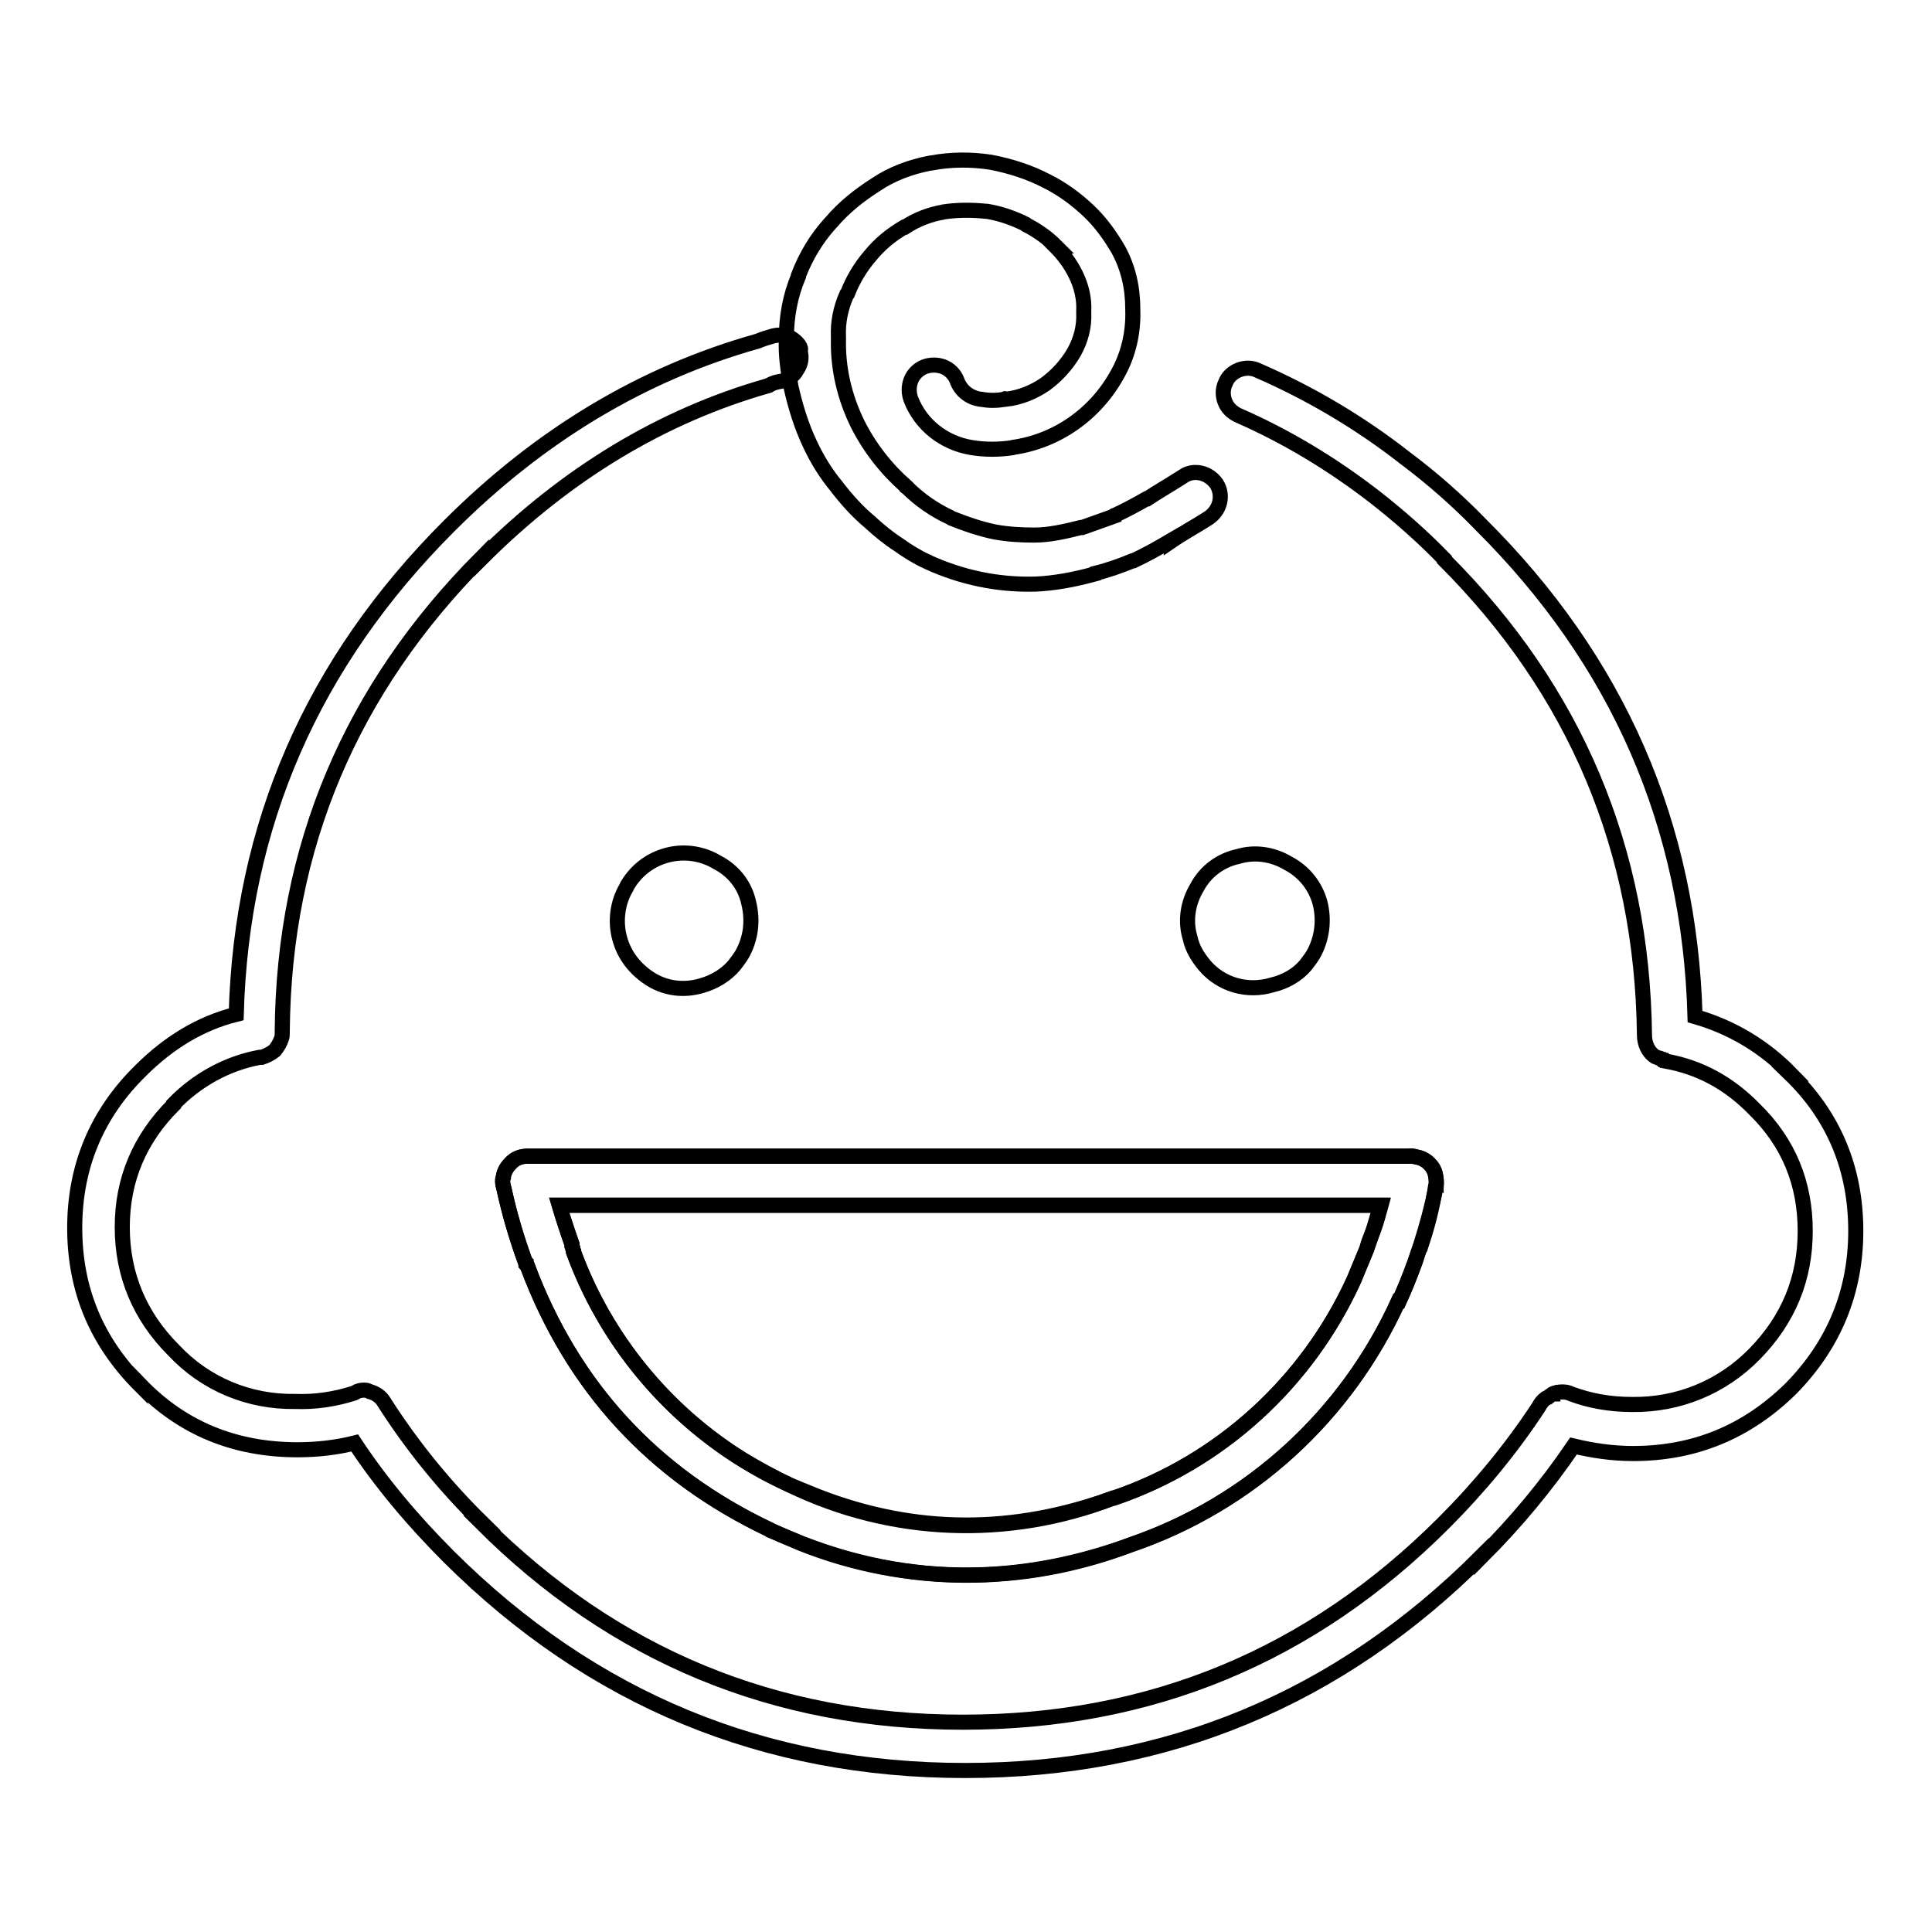 <?xml version="1.0" encoding="utf-8"?>
<!-- Svg Vector Icons : http://www.onlinewebfonts.com/icon -->
<!DOCTYPE svg PUBLIC "-//W3C//DTD SVG 1.1//EN" "http://www.w3.org/Graphics/SVG/1.1/DTD/svg11.dtd">
<svg version="1.1" xmlns="http://www.w3.org/2000/svg" xmlns:xlink="http://www.w3.org/1999/xlink" x="0px" y="0px" viewBox="0 0 256 256" enable-background="new 0 0 256 256" xml:space="preserve">
<g> <path stroke-width="2" fill-opacity="0" stroke="#000000"  d="M190.2,155.6c-0.1-0.5-0.4-1-0.8-1.4c-0.5-0.5-1.1-0.8-1.8-0.9c-0.3-0.1-0.6-0.1-0.9-0.1H69.9 c-0.9,0-1.7,0.3-2.3,1c-0.5,0.5-0.8,1.1-0.9,1.7v0.1c-0.1,0.2-0.1,0.3-0.1,0.5c0,0.4,0.1,0.7,0.2,1.1c0.7,3.2,1.6,6.3,2.8,9.6 l0.1,0.1v0.2c0.1,0.1,0.1,0.3,0.2,0.3c6,16,16.7,27.6,32.1,34.9l0.1,0.1c1.4,0.6,2.7,1.1,4,1.7c14,5.6,29.6,5.6,43.7,0.2 c15.8-5.4,28.6-17.1,35.5-32.3h0.1c0.7-1.5,1.3-3,1.9-4.6c0.3-0.7,0.5-1.6,0.8-2.3c0.1-0.1,0.1-0.1,0.1-0.2c0.9-2.6,1.6-5.3,2-8 c0-0.1,0-0.2,0.1-0.2C190.3,156.5,190.3,156,190.2,155.6L190.2,155.6z M181.1,165.5c-0.6,1.4-1.1,2.7-1.7,4.1 c-6.2,13.6-17.7,24.1-31.8,28.9h-0.1c-13.2,4.8-26.2,4.8-39.1-0.2c-1.2-0.5-2.5-1-3.7-1.5c-2.1-1-4.3-2.2-6.3-3.4 c-10.3-6.4-18.2-16.1-22.4-27.5v-0.1c-0.1-0.2-0.1-0.5-0.2-0.7v-0.2c-0.6-1.7-1.2-3.5-1.7-5.2H183c-0.3,1.1-0.6,2.2-1,3.3l-0.5,1.2 C181.3,164.7,181.2,165.1,181.1,165.5L181.1,165.5L181.1,165.5L181.1,165.5z"/> <path stroke-width="2" fill-opacity="0" stroke="#000000"  d="M105,44.9c-0.7-0.5-1.6-0.6-2.5-0.4c-0.7,0.2-1.4,0.4-2.1,0.7c-15.3,4.3-28.9,12.5-40.9,24.5 c-18.1,18.1-27.5,39.6-28.2,64.7c-4.8,1.2-9,3.8-12.7,7.5c-5.8,5.7-8.7,12.7-8.7,20.8c0,8.2,2.9,15.1,8.7,20.9v-0.1 c5.6,5.8,12.6,8.6,20.8,8.6c2.7,0,5.2-0.3,7.6-0.9c3.5,5.3,7.7,10.3,12.5,15.1c19,18.9,41.8,28.3,68.4,28.3 c26.7,0,49.5-9.5,68.4-28.4v0.1c4.5-4.5,8.6-9.4,12.2-14.7c2.5,0.6,5.1,1,7.9,1c8.2,0,15.1-2.9,20.9-8.6c5.7-5.8,8.6-12.8,8.6-20.9 c0-8.2-2.9-15.2-8.7-20.8h0.1c-3.5-3.6-7.8-6.2-12.7-7.6c-0.7-25.4-10.2-47.1-28.4-65.2c-3.1-3.2-6.4-6.1-10-8.8 c-6-4.7-12.6-8.6-19.5-11.6c-0.8-0.4-1.7-0.4-2.5-0.1c-0.8,0.3-1.5,0.9-1.8,1.7c-0.4,0.8-0.4,1.7-0.1,2.5c0.3,0.8,0.9,1.4,1.7,1.8 c6.4,2.8,12.4,6.4,18.1,10.8c3.2,2.5,6.3,5.2,9.3,8.3v0.1c17.4,17.4,26.2,38.4,26.5,62.9c0,0.8,0.2,1.5,0.6,2.1 c0.2,0.3,0.5,0.6,0.8,0.8l0.5,0.2c0.1,0,0.2,0,0.3,0.1l0.1,0.1h0.1l0.1,0.1h0.2l0.1,0.1c4.5,0.8,8.4,2.9,11.8,6.4 c4.5,4.4,6.7,9.8,6.7,16.1c0,6.3-2.2,11.7-6.7,16.3c-4.3,4.4-10.1,6.8-16.3,6.7c-2.9,0-5.6-0.5-8-1.4c-0.6-0.3-1.2-0.3-1.9-0.2 c-0.1,0-0.1,0-0.2,0.1c-0.1,0-0.3,0-0.3,0.1c-0.1,0-0.1,0-0.2,0.1c-0.1,0.1-0.2,0.1-0.3,0.2l-0.1,0.1c-0.1,0.1-0.1,0.1-0.2,0.1 l-0.2,0.1c-0.4,0.3-0.7,0.7-0.9,1.1c-3.6,5.5-7.9,10.7-12.6,15.4c-17.6,17.6-38.8,26.4-63.7,26.4c-24.9,0-46.2-8.8-63.8-26.4h0.1 c-4.9-4.8-9.3-10.2-13-16c-0.4-0.7-1.1-1.2-1.9-1.4l-0.2-0.1c-0.2-0.1-0.4-0.1-0.6-0.1c-0.4,0-0.8,0.1-1.1,0.3l-0.2,0.1 c-2.5,0.8-5.1,1.2-7.8,1.1c-6.1,0.1-11.9-2.3-16.1-6.8c-4.5-4.5-6.8-10-6.8-16.3s2.3-11.7,6.8-16.2v-0.1c3.1-3.2,7.1-5.4,11.4-6.2 h0.3c0.6-0.2,1.2-0.5,1.7-0.9c0.4-0.5,0.7-1,0.9-1.6c0.1-0.3,0.1-0.5,0.1-0.8v-0.2c0.2-24.4,9.1-45.3,26.4-62.7v0.1 c11.2-11.2,23.9-18.9,38-22.9c0.1-0.1,0.2-0.1,0.2-0.1c0.5-0.3,1-0.4,1.6-0.5c0.8-0.2,1.6-0.7,2-1.5c0.5-0.7,0.7-1.6,0.4-2.5 C106.3,46.1,105.7,45.4,105,44.9L105,44.9z"/> <path stroke-width="2" fill-opacity="0" stroke="#000000"  d="M170.7,114.4c-2-1.2-4.4-1.6-6.7-0.9c-2.3,0.5-4.3,2-5.4,4.1c-1.2,2-1.6,4.4-0.9,6.7c0.3,1.4,1,2.5,1.9,3.6 c2.2,2.6,5.7,3.6,9,2.6c1.7-0.4,3.3-1.3,4.4-2.6c0.3-0.4,0.7-0.9,1-1.4c1.2-2.1,1.5-4.6,0.9-6.9 C174.3,117.4,172.8,115.5,170.7,114.4L170.7,114.4z M98.3,126.5c1.2-2.1,1.5-4.5,0.9-6.9c-0.5-2.3-2-4.2-4.1-5.3 c-4.1-2.5-9.4-1.2-11.9,2.9c-0.1,0.1-0.1,0.2-0.2,0.4c-1.2,2-1.5,4.5-0.9,6.7c0.6,2.3,2.1,4.2,4.2,5.5c2,1.2,4.3,1.5,6.7,0.8 c1.7-0.5,3.2-1.4,4.3-2.7C97.6,127.5,98,127,98.3,126.5z M189.4,154.2c-0.5-0.5-1.1-0.8-1.7-0.9c-0.4-0.1-0.7-0.2-1-0.1H69.9 c-0.9,0-1.7,0.3-2.3,1c-0.5,0.5-0.8,1.1-0.9,1.7v0.1c-0.1,0.2-0.1,0.3-0.1,0.5c0,0.4,0.1,0.7,0.2,1.1c0.7,3.2,1.6,6.3,2.8,9.6 l0.1,0.1v0.2c0.1,0.1,0.1,0.3,0.2,0.3c6,16,16.7,27.6,32.1,34.9c15.6,7.3,31.6,7.9,47.8,2c15.8-5.4,28.6-17.1,35.5-32.3h0.1 c2.2-4.9,3.8-10,4.9-15.2v-0.1c0.1-0.5,0-0.9-0.1-1.4C190.1,155.1,189.8,154.6,189.4,154.2L189.4,154.2z M179.4,169.6 c-6.2,13.6-17.7,24.1-31.8,28.9h-0.1c-13.9,5.4-29.4,4.8-42.8-1.7c-13.3-6-23.7-17.2-28.7-30.9v-0.1c-0.1-0.2-0.1-0.5-0.2-0.7v-0.2 c-0.6-1.7-1.2-3.5-1.7-5.2h108.8c-0.5,2-1.1,3.9-1.8,5.8L179.4,169.6L179.4,169.6z M144.2,27.9L144.2,27.9 c-1.7-1.6-3.5-2.9-5.5-3.9c-2.3-1.2-4.8-2-7.4-2.5c-2.6-0.4-5.3-0.4-7.9,0.1h-0.1c-2.6,0.5-5.1,1.4-7.3,2.9c-2.2,1.4-4.2,3-5.9,5 l-0.1,0.1c-1.8,2-3.2,4.3-4.2,6.9v0.1c-1.1,2.6-1.6,5.4-1.6,8.2v0.2c-0.1,2,0.2,4.1,0.6,6.2c0.6,2.7,1.4,5.3,2.6,7.8 c0.9,1.9,2,3.7,3.4,5.4c1.3,1.7,2.8,3.4,4.5,4.8l0.1,0.1c1.1,1,2.3,2,3.7,2.9c1.1,0.8,2.4,1.6,3.7,2.2c0.1,0,0.1,0,0.2,0.1 c4.4,2,9.1,3,13.9,2.9h0.2c2.6-0.1,5.2-0.6,7.8-1.3c0-0.1,0-0.1,0.1-0.1c1.7-0.4,3.4-1,5.1-1.7h0.1c1.7-0.8,3.3-1.7,5-2.7v0.1 c1.6-1.1,3.3-2,5-3.1c0.7-0.5,1.2-1.2,1.4-2c0.2-0.8,0.1-1.7-0.4-2.5c-0.5-0.7-1.2-1.2-2-1.4c-0.8-0.2-1.7-0.1-2.4,0.4 c-1.7,1.1-3.3,2-4.8,3h-0.1c-1.4,0.8-2.7,1.5-4.2,2.2c-0.1,0-0.1,0-0.1,0.1c-1.4,0.5-2.8,1-4.2,1.5h-0.2c-2,0.5-4.1,1-6.2,1 c-1.7,0-3.4-0.1-5.1-0.4c-2-0.4-4-1.1-6-1.9h0.1c-2.2-1-4.2-2.4-5.9-4.1c-0.1,0-0.1,0-0.1-0.1c-2.6-2.3-4.8-5.1-6.4-8.3 c-1.7-3.5-2.6-7.3-2.5-11.2v-0.2c-0.1-2,0.3-3.9,1.1-5.7l0.1-0.1c0.7-1.8,1.7-3.5,3-5c1.3-1.6,2.8-2.8,4.5-3.8h0.1 c1.5-1,3.3-1.7,5.1-2h-0.1c1.9-0.3,3.8-0.3,5.8-0.1h0.1c1.8,0.3,3.5,0.9,5.1,1.7l0.1,0.1c1.4,0.7,2.8,1.7,3.9,2.8h-0.1 c1.1,1.1,2,2.3,2.7,3.7c0.8,1.6,1.2,3.3,1.1,5v0.1c0.1,1.9-0.4,3.7-1.3,5.3c-1,1.7-2.3,3.1-3.8,4.2c-1.6,1.1-3.4,1.8-5.2,2 c-0.1-0.1-0.1-0.1-0.2,0c-1,0.2-2.1,0.2-3.1,0h-0.1c-1.4-0.2-2.6-1.1-3.1-2.5c-0.3-0.8-1-1.5-1.8-1.8c-0.8-0.3-1.7-0.3-2.5,0 c-0.8,0.3-1.5,1-1.8,1.8c-0.3,0.8-0.3,1.7,0,2.5c1.3,3.4,4.4,5.8,8,6.4c1.8,0.3,3.7,0.3,5.6,0h-0.2c5.9-0.8,11-4.4,13.9-9.6 c1.5-2.6,2.2-5.6,2.1-8.6v-0.1c0-2.9-0.6-5.5-1.9-7.9C147.1,31.2,145.8,29.4,144.2,27.9L144.2,27.9z"/></g>
</svg>
